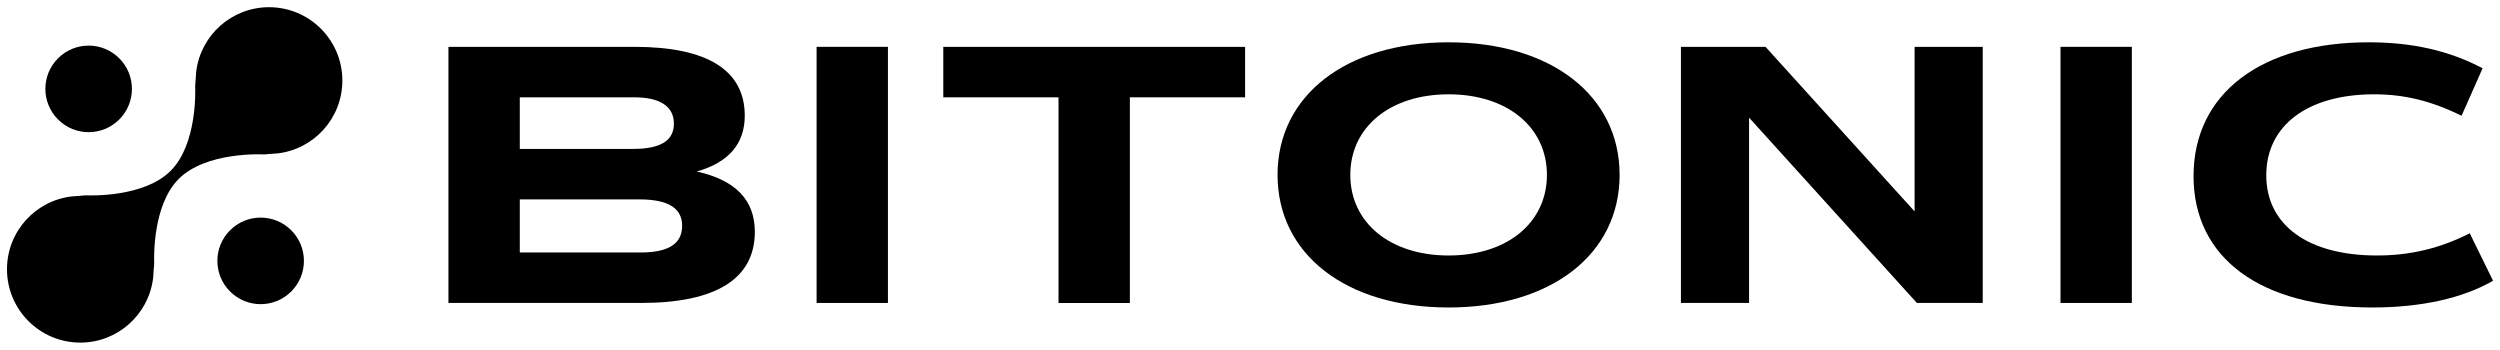 <svg version="1.0" id="Layer_1" xmlns="http://www.w3.org/2000/svg" xmlns:xlink="http://www.w3.org/1999/xlink" x="0px" y="0px" viewBox="0 0 1920 268.63" style="enable-background:new 0 0 1920 268.63;" xml:space="preserve" fill="currentColor">
<g>
	<g>
		<path d="M117.55,213.87c0,0,0-0.01,0-0.01c0.04-0.33,0.08-0.66,0.12-0.99l0,0c0,0,0-0.02,0-0.05c0.17-1.64,0.28-3.29,0.32-4.97
			l0.01-0.01c0-0.05,0-0.11,0-0.16c0.12-1.55,0.27-3.31,0.43-5.17c-0.22-5.53-1.05-45.21,18.85-65.12c21-21,63.95-18.88,65.67-18.78
			c1.74-0.17,3.31-0.31,4.65-0.42c0.02,0,0.04,0,0.06,0l0.01-0.01c0.04,0,0.09-0.01,0.13-0.01c1.63-0.03,3.25-0.14,4.84-0.31
			c0.03,0,0.05,0,0.05,0l0,0c28.25-3.04,50.25-26.95,50.25-56c0-15.56-6.31-29.64-16.5-39.83c-10.19-10.2-24.28-16.5-39.83-16.5
			c-28.71,0-52.39,21.48-55.88,49.24h0c0,0,0,0,0,0.01c-0.04,0.33-0.08,0.66-0.12,0.99l0,0c0,0,0,0.02,0,0.05
			c-0.17,1.64-0.28,3.29-0.31,4.97l-0.01,0.01c0,0.05,0,0.11,0,0.16c-0.11,1.45-0.25,3.09-0.4,4.83c0.19,4.17,1.48,45.1-18.84,65.42
			c-20.37,20.37-61.41,18.98-65.41,18.8c-1.86,0.19-3.53,0.33-4.95,0.45c-0.02,0-0.04,0-0.05,0l-0.01,0.01
			c-0.04,0-0.09,0.01-0.13,0.01c-1.63,0.03-3.25,0.14-4.84,0.31c-0.03,0-0.05,0-0.05,0l0,0c-28.25,3.04-50.24,26.95-50.24,56
			c0,15.56,6.3,29.64,16.5,39.83c10.19,10.19,24.28,16.5,39.83,16.5C90.37,263.11,114.06,241.63,117.55,213.87z"></path>
		<path d="M176.68,223.86c12.98,12.98,34.02,12.98,47,0c12.98-12.98,12.98-34.02,0-47c-12.98-12.98-34.02-12.98-47,0
			C163.7,189.84,163.7,210.88,176.68,223.86z"></path>
		<path d="M91.58,44.77c-12.98-12.98-34.02-12.98-47,0c-12.98,12.98-12.98,34.02,0,47c12.98,12.98,34.02,12.98,47,0
			C104.56,78.79,104.56,57.75,91.58,44.77z"></path>
	</g>
	<path d="M492.26,232.67c57.59,0,87.45-18.51,87.45-54.67c0-24.3-14.74-39.65-44.6-46.29c24.57-6.93,36.87-21.41,36.87-42.81
		c0-35.01-28.8-52.93-84.63-52.93H344.4v196.7H492.26z M399.2,114.37V74.74h87.79c20.37,0,30.56,7.22,30.56,20.24
		c0,13.02-10.2,19.38-31.26,19.38H399.2z M399.2,193.92v-40.78h92.02c21.77,0,32.66,6.64,32.66,20.24
		c0,13.89-10.53,20.53-31.96,20.53H399.2z"></path>
	<rect x="627.14" y="35.97" width="54.79" height="196.7"></rect>
	<polygon points="867.74,232.7 867.74,74.74 956.23,74.74 956.23,35.99 724.45,35.99 724.45,74.74 812.94,74.74 812.94,232.7"></polygon>
	<path d="M981.16,134.32c0,61.05,52.69,101.83,131.35,101.83c78.66,0,131.35-40.78,131.35-101.83
		c0-61.05-52.69-101.83-131.35-101.83C1033.85,32.49,981.16,73.29,981.16,134.32z M1188.04,134.32c0,36.72-30.56,61.9-75.5,61.9
		c-44.94,0-75.5-25.17-75.5-61.9c0-36.72,30.56-61.89,75.5-61.89C1157.48,72.43,1188.04,97.57,1188.04,134.32z"></path>
	<polygon points="1522.74,232.67 1522.74,35.97 1470.41,35.97 1470.41,162.37 1355.92,35.97 1290.95,35.97 1290.95,232.67 
		1343.28,232.67 1343.28,90.35 1472.17,232.67"></polygon>
	<rect x="1582.46" y="35.97" width="54.79" height="196.7"></rect>
	<path d="M1684.65,135.19h-0.02c0,62.76,50.93,100.96,137.32,100.96c36.89,0,69.19-6.93,92.72-20.53l-17.9-36.46
		c-22.83,11.57-45.66,17.06-71.29,17.06c-53.03,0-84.99-23.43-84.99-61.61c0-38.17,31.62-62.18,82.89-62.18
		c22.83,0,43.56,4.9,67.09,16.48l16.16-36.46c-25.66-13.6-54.09-19.96-87.46-19.96C1736.98,32.49,1684.65,71.56,1684.65,135.19z"></path>
</g>
</svg>